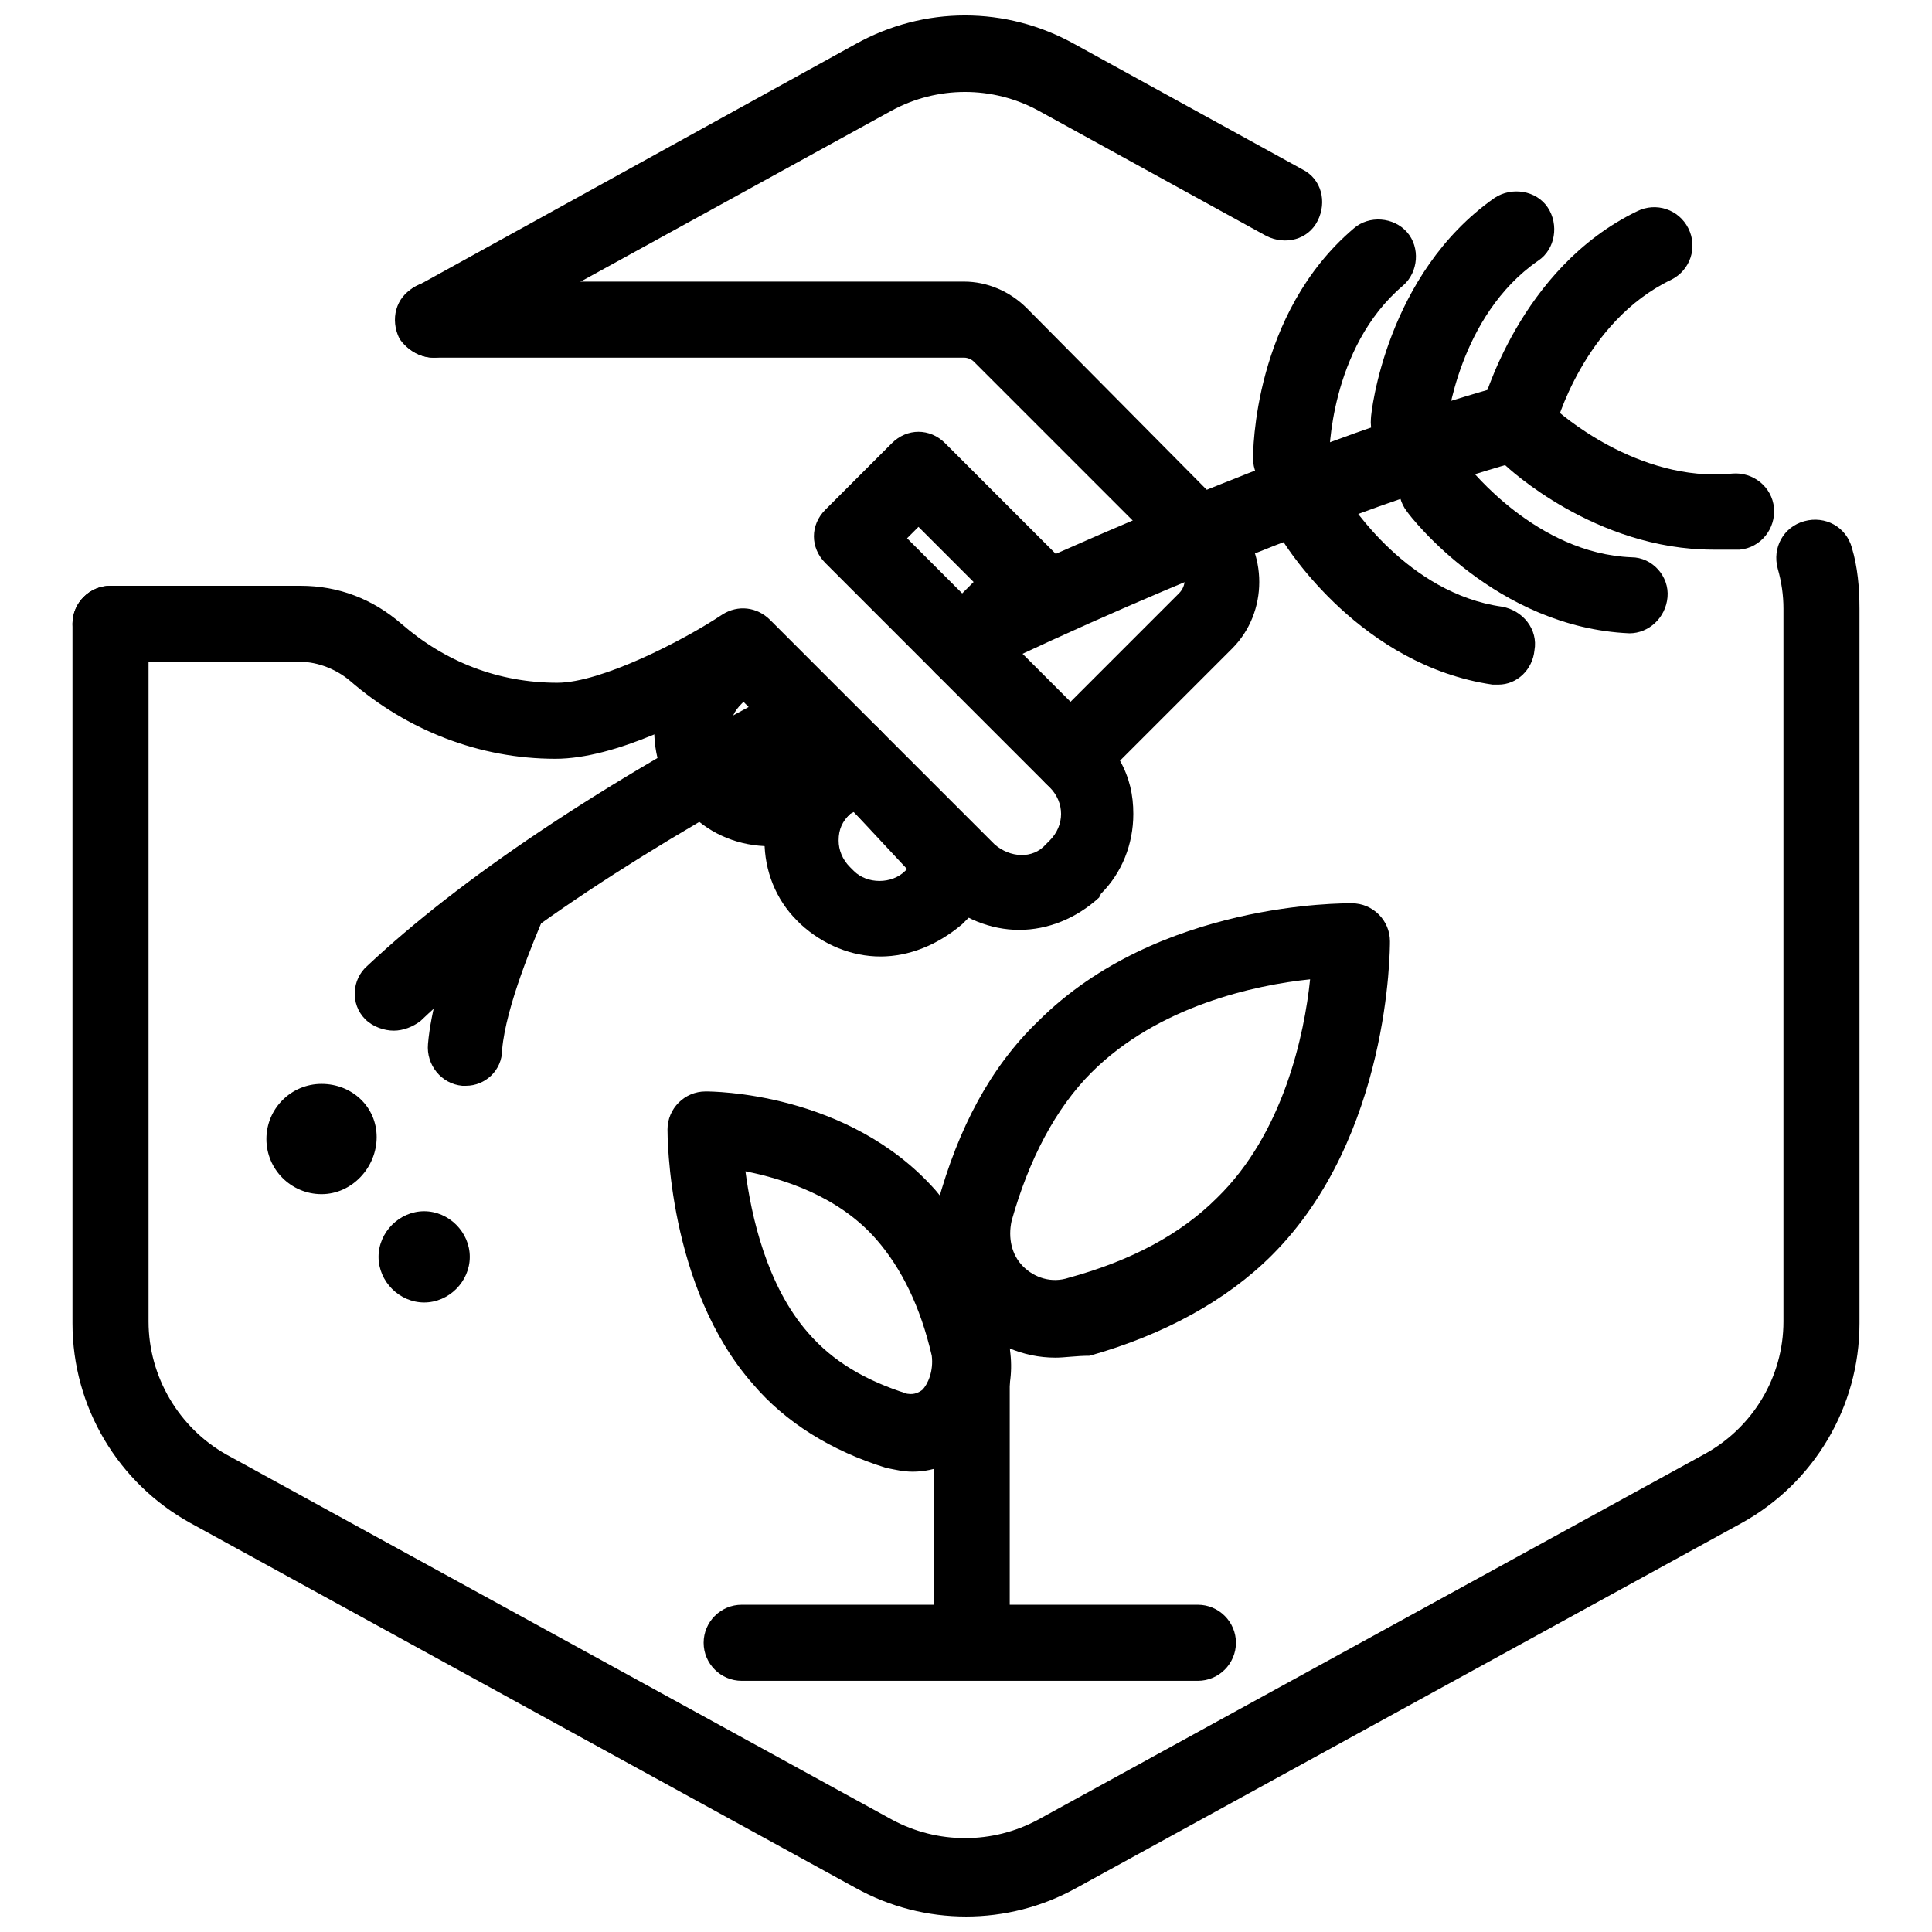 <?xml version="1.0" encoding="UTF-8"?>
<!-- Uploaded to: SVG Repo, www.svgrepo.com, Generator: SVG Repo Mixer Tools -->
<svg width="800px" height="800px" version="1.1" viewBox="144 144 512 512" xmlns="http://www.w3.org/2000/svg">
 <defs>
  <clipPath id="b">
   <path d="m248 148.09h247v90.906h-247z"/>
  </clipPath>
  <clipPath id="a">
   <path d="m163 281h474v370.9h-474z"/>
  </clipPath>
 </defs>
 <g clip-path="url(#b)">
  <path d="m258.93 238.78c-3.527 0-7.055-2.016-9.07-5.039-2.519-5.039-1.008-11.082 4.031-13.602l116.88-64.488c18.137-10.078 39.801-10.078 57.938 0l60.457 33.25c5.039 2.519 6.551 8.566 4.031 13.602-2.519 5.039-8.566 6.551-13.602 4.031l-60.457-33.25c-12.09-6.551-26.703-6.551-38.793 0l-116.38 63.984c-1.512 1.008-3.527 1.512-5.035 1.512z"/>
 </g>
 <g clip-path="url(#a)">
  <path d="m400 651.9c-10.078 0-20.152-2.519-29.223-7.559l-176.33-96.73c-19.145-10.578-31.238-30.73-31.238-52.898v-185.4c0-5.543 4.535-10.078 10.078-10.078 5.543 0 10.078 4.535 10.078 10.078v184.9c0 14.609 8.062 28.215 20.656 35.266l176.33 96.73c12.09 6.551 26.703 6.551 38.793 0l176.33-96.73c13.098-7.055 21.16-20.656 21.16-35.266v-188.93c0-3.527-0.504-7.055-1.512-10.578-1.512-5.543 1.512-11.082 7.055-12.594 5.543-1.512 11.082 1.512 12.594 7.055 1.512 5.039 2.016 10.578 2.016 16.121v189.43c0 22.168-12.09 42.32-31.234 52.898l-176.33 96.73c-9.07 5.035-19.148 7.555-29.223 7.555z"/>
 </g>
 <path d="m398.99 323.42c-3.527 0-7.559-2.016-9.07-5.543-2.519-5.039-0.504-11.082 4.535-13.602 52.898-25.191 111.85-48.367 149.13-58.441 5.543-1.512 11.082 1.512 12.594 7.055 1.512 5.543-1.512 11.082-7.055 12.594-36.777 10.078-93.707 32.242-146.11 57.434-1.004 0-2.516 0.504-4.027 0.504z"/>
 <path d="m248.35 417.13c-2.519 0-5.543-1.008-7.559-3.023-4.031-4.031-3.527-10.578 0.504-14.105 24.688-23.176 61.969-48.367 111.34-74.059 5.039-2.519 11.082-0.504 13.602 4.031 2.519 5.039 0.504 11.082-4.031 13.602-46.855 24.688-84.137 49.375-106.81 71.039-2.012 1.508-4.531 2.516-7.051 2.516z"/>
 <path d="m377.33 397.48c-7.559 0-15.113-3.023-21.16-8.566l-1.008-1.008c-5.543-5.543-8.566-13.098-8.566-21.16s3.023-15.617 8.566-21.16l8.062-7.559c4.031-4.031 10.078-4.031 14.105 0l29.223 29.223c2.016 2.016 3.023 4.535 3.023 7.055 0 2.519-1.008 5.039-3.023 7.055l-7.559 7.559c-6.551 5.539-14.109 8.562-21.664 8.562zm-7.055-38.289-1.008 0.504c-2.016 2.016-3.023 4.031-3.023 7.055 0 2.519 1.008 5.039 3.023 7.055l1.008 1.008c3.527 3.527 10.078 3.527 13.602 0l0.504-0.504z"/>
 <path d="m414.11 390.43c-7.559 0-15.113-3.023-21.16-8.566l-53.906-53.906c-11.082 6.047-31.738 17.129-47.863 17.129-20.152 0-39.297-7.559-54.41-20.656-3.527-3.023-8.566-5.039-13.098-5.039l-50.383 0.004c-5.543 0-10.078-4.535-10.078-10.078s4.535-10.078 10.078-10.078h50.383c10.078 0 19.145 3.527 26.703 10.078 11.586 10.078 25.695 15.617 41.312 15.617 11.586 0 33.25-11.082 43.832-18.137 4.031-2.519 9.07-2.016 12.594 1.512l59.449 59.449c4.031 3.527 10.078 4.031 13.602 0l1.008-1.008c2.016-2.016 3.023-4.535 3.023-7.055 0-2.519-1.008-5.039-3.023-7.055l-1.008-1.008c-4.031-4.031-4.031-10.578-0.504-14.609l17.633-17.633s10.078-10.078 18.137-18.137c2.016-2.016 2.016-5.039 0-7.055l-54.41-54.41c-0.504-0.504-1.512-1.008-2.519-1.008l-140.56 0.004c-5.543 0-10.078-4.535-10.078-10.078s4.535-10.078 10.078-10.078h140.56c6.047 0 12.09 2.519 16.625 7.055l54.41 54.914c9.574 9.574 9.574 25.695 0 35.266l-29.723 29.723c2.519 4.535 3.527 9.07 3.527 14.105 0 8.062-3.023 15.617-8.566 21.16l-0.504 1.016c-6.047 5.539-13.602 8.562-21.16 8.562zm-15.113-64.992c-2.519 0-5.039-1.008-7.055-3.023l-29.223-29.223c-4.031-4.031-4.031-10.078 0-14.105l17.633-17.633c2.016-2.016 4.535-3.023 7.055-3.023 2.519 0 5.039 1.008 7.055 3.023l29.223 29.223c4.031 4.031 4.031 10.078 0 14.105l-17.633 17.633c-2.019 2.016-4.535 3.023-7.055 3.023zm-14.613-38.793 14.609 14.609 3.023-3.023-14.609-14.609z"/>
 <path d="m348.11 368.26c-8.062 0-15.617-3.023-21.16-8.566l-1.008-1.008c-5.543-5.543-8.566-13.098-8.566-21.16s3.023-15.617 8.566-21.16l8.062-7.559c4.031-4.031 10.078-4.031 14.105 0l29.223 29.223c2.016 2.016 3.023 4.535 3.023 7.055s-1.008 5.039-3.023 7.055l-8.062 7.559c-5.543 5.539-13.098 8.562-21.16 8.562zm-7.051-38.289-0.504 0.504c-2.016 2.016-3.023 4.031-3.023 7.055 0 2.519 1.008 5.039 3.023 7.055l1.008 1.008c2.016 2.016 4.031 3.023 7.055 3.023 2.519 0 5.039-1.008 7.055-3.023l0.504-0.504z"/>
 <path d="m428.21 354.66c-2.519 0-5.039-1.008-7.055-3.023l-29.223-29.223c-4.031-4.031-4.031-10.078 0-14.105 4.031-4.031 10.078-4.031 14.105 0l29.223 29.223c4.031 4.031 4.031 10.078 0 14.105-2.012 2.016-4.531 3.023-7.051 3.023z"/>
 <path d="m370.27 354.66c-2.519 0-5.039-1.008-7.055-3.023-4.031-4.031-4.031-10.078 0-14.105 4.031-4.031 10.578-4.031 14.105 0 4.031 4.031 4.031 10.078 0 14.105-2.012 2.016-4.531 3.023-7.051 3.023z"/>
 <path d="m461.46 589.43h-120.91c-5.543 0-10.078-4.535-10.078-10.078 0-5.543 4.535-10.078 10.078-10.078h120.91c5.543 0 10.078 4.535 10.078 10.078-0.004 5.547-4.539 10.078-10.078 10.078z"/>
 <path d="m401.51 581.88c-5.543 0-10.078-4.535-10.078-10.078v-74.562c0-5.543 4.535-10.078 10.078-10.078s10.078 4.535 10.078 10.078v74.562c-0.004 5.543-4.539 10.078-10.078 10.078z"/>
 <path d="m423.68 503.79c-8.566 0-16.625-3.527-22.672-9.574-8.062-8.062-11.586-20.152-8.566-31.234 5.543-20.152 14.105-36.273 26.703-48.367 31.738-31.738 81.113-31.234 83.129-31.234 5.543 0 10.078 4.535 10.078 10.078 0 2.016 0 51.891-31.234 83.129-12.09 12.09-28.719 21.16-48.367 26.703-3.527-0.004-6.551 0.5-9.07 0.5zm6.047-11.086m61.465-89.176c-14.609 1.512-40.305 7.055-57.938 24.688-9.574 9.574-16.625 23.176-21.16 39.297-1.008 4.535 0 9.07 3.023 12.09 3.023 3.023 7.559 4.535 12.09 3.023 16.625-4.535 29.727-11.586 39.297-21.16 17.633-17.129 23.176-43.324 24.688-57.938z"/>
 <path d="m385.89 534.01c-2.519 0-4.535-0.504-7.055-1.008-14.609-4.535-26.703-12.09-35.266-22.168-22.672-25.695-22.672-66-22.672-67.512 0-5.543 4.535-10.078 10.078-10.078 1.512 0 37.785 0 60.961 26.199 8.566 10.078 15.113 23.176 19.145 39.297 2.519 10.578-0.504 21.16-8.062 28.215-5.539 4.535-11.082 7.055-17.129 7.055zm-44.336-79.602c1.512 11.586 5.543 30.23 16.625 42.824 6.551 7.559 15.113 12.594 26.199 16.121 0.504 0 2.016 0.504 4.031-1.008 1.512-1.512 3.023-5.039 2.519-9.07-3.023-13.098-8.062-23.176-14.609-30.73-10.078-11.586-24.688-16.121-34.766-18.137z"/>
 <path d="m546.1 264.98c-1.008 0-1.512 0-2.519-0.504-5.543-1.512-8.566-7.055-7.055-12.09 0.504-1.512 10.078-37.281 41.312-52.395 5.039-2.519 11.082-0.504 13.602 4.535 2.519 5.039 0.504 11.082-4.535 13.602-23.176 11.082-30.73 38.793-30.73 39.297-1.508 4.531-5.539 7.555-10.074 7.555z"/>
 <path d="m517.39 265.98h-1.008c-5.543-0.504-9.574-5.543-9.07-11.082 0-1.512 4.031-38.289 32.746-58.441 4.535-3.023 11.082-2.016 14.105 2.519 3.023 4.535 2.016 11.082-2.519 14.105-21.16 14.609-24.184 43.328-24.184 43.328-0.5 6.043-5.031 9.57-10.07 9.57z"/>
 <path d="m486.15 275.56c-5.543 0-10.078-4.535-10.078-10.078 0-1.512 0-38.289 26.703-60.961 4.031-3.527 10.578-3.023 14.105 1.008s3.023 10.578-1.008 14.105c-19.648 16.625-19.648 45.344-19.648 45.848 0.004 5.543-4.531 10.078-10.074 10.078z"/>
 <path d="m598 289.66c-31.234 0-54.41-21.664-55.418-22.672-4.031-4.031-4.031-10.078-0.504-14.105 4.031-4.031 10.078-4.031 14.105-0.504 0.504 0.504 21.664 19.648 46.855 17.129 5.543-0.504 10.578 3.527 11.082 9.07 0.504 5.543-3.527 10.578-9.07 11.082h-7.051z"/>
 <path d="m575.83 311.83c-0.504 0-0.504 0 0 0-35.266-1.512-57.938-30.73-58.945-32.242-3.527-4.535-2.519-10.578 2.016-14.105 4.535-3.527 10.578-2.519 14.105 2.016 0.504 0.504 18.137 23.176 43.328 24.184 5.543 0 10.078 5.039 9.574 10.578-0.504 5.539-5.039 9.57-10.078 9.57z"/>
 <path d="m541.07 325.43h-1.512c-34.762-5.039-54.41-36.273-55.418-37.785-3.023-4.535-1.512-11.082 3.023-14.105 4.535-3.023 11.082-1.512 14.105 3.023 0.504 0.504 15.617 24.688 40.809 28.215 5.543 1.008 9.574 6.047 8.566 11.586-0.508 5.035-4.539 9.066-9.574 9.066z"/>
 <path d="m267.5 431.74h-1.008c-5.543-0.504-9.574-5.543-9.07-11.082 1.512-17.633 12.594-40.809 12.594-41.816 2.519-5.039 8.062-7.055 13.098-5.039 5.039 2.519 7.055 8.062 5.039 13.098-2.519 6.047-10.078 23.68-11.082 35.266 0.004 5.543-4.531 9.574-9.57 9.574z"/>
 <path d="m229.21 460.46c-8.062 0-14.609-6.551-14.609-14.609 0-8.062 6.551-14.609 14.609-14.609 8.062-0.004 14.609 6.043 14.609 14.102 0 8.062-6.547 15.117-14.609 15.117z"/>
 <path d="m256.41 489.17c-6.551 0-12.09-5.543-12.09-12.09 0-6.551 5.543-12.09 12.09-12.09 6.551 0 12.09 5.543 12.09 12.09 0 6.551-5.543 12.09-12.09 12.09z"/>
</svg>
